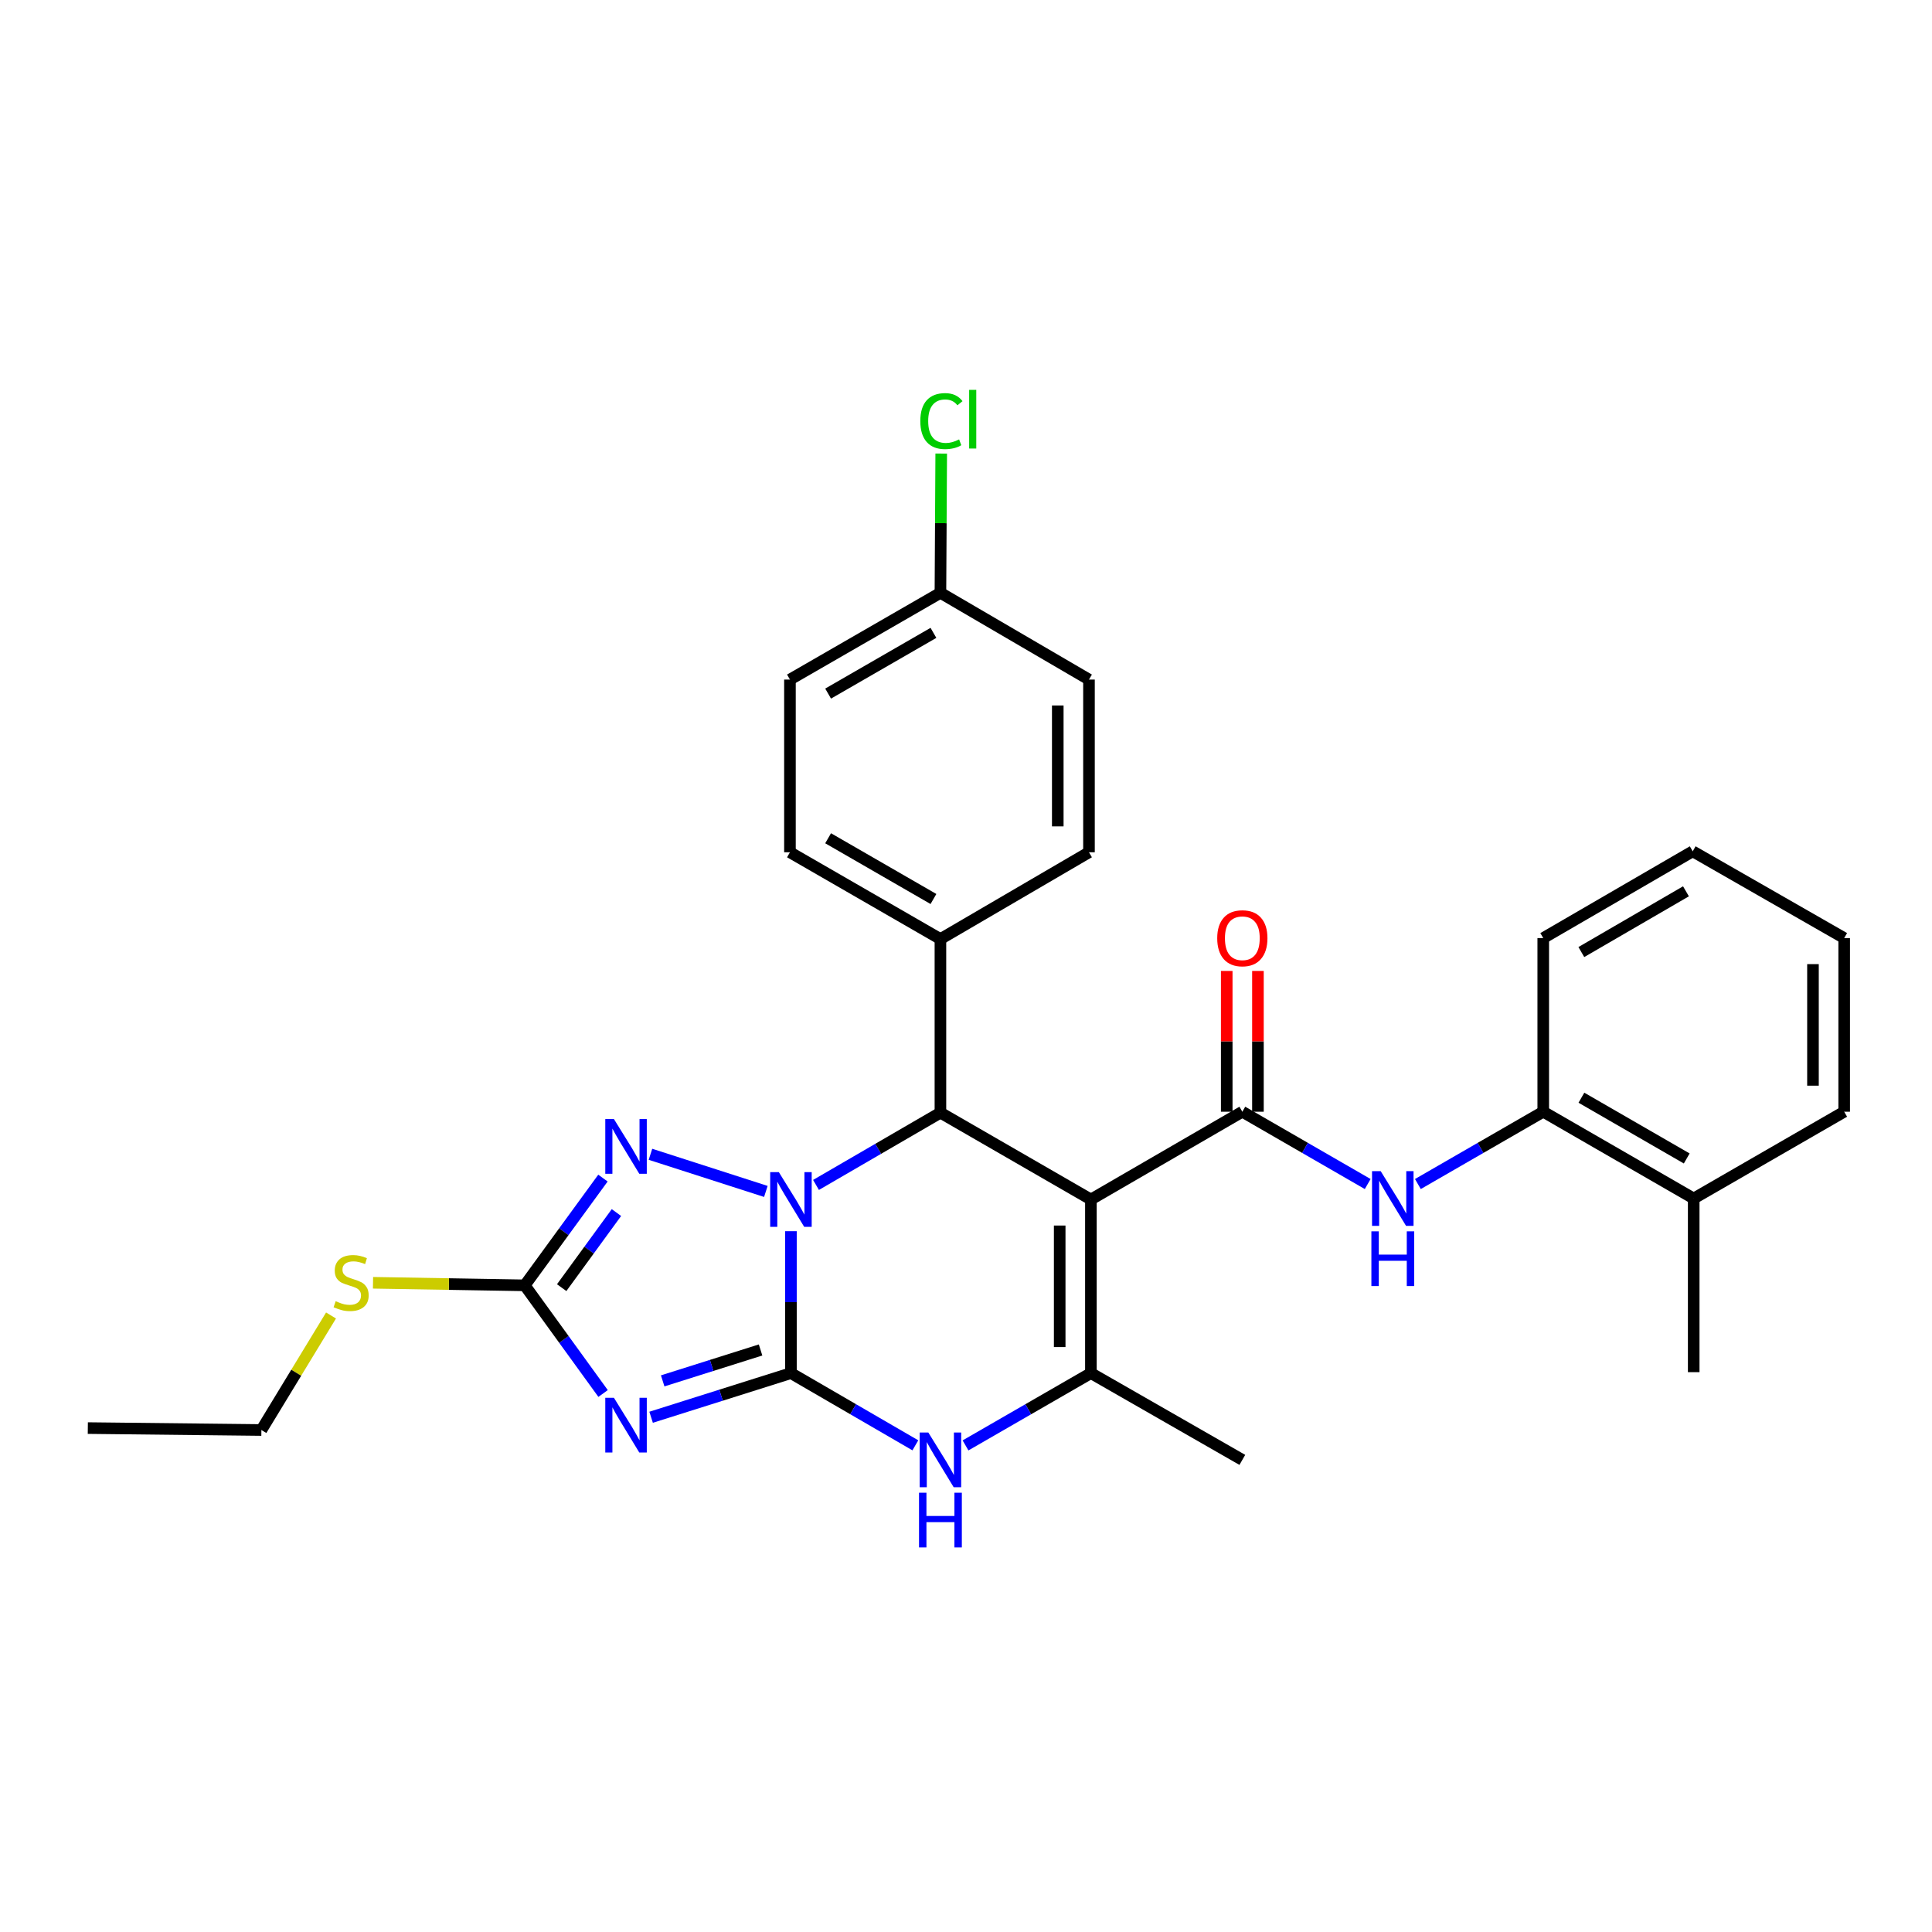 <?xml version='1.0' encoding='iso-8859-1'?>
<svg version='1.1' baseProfile='full'
              xmlns='http://www.w3.org/2000/svg'
                      xmlns:rdkit='http://www.rdkit.org/xml'
                      xmlns:xlink='http://www.w3.org/1999/xlink'
                  xml:space='preserve'
width='1000px' height='1000px' viewBox='0 0 1000 1000'>
<!-- END OF HEADER -->
<rect style='opacity:1.0;fill:#FFFFFF;stroke:none' width='1000' height='1000' x='0' y='0'> </rect>
<path class='bond-0' d='M 409.389,710.718 L 409.389,673.993' style='fill:none;fill-rule:evenodd;stroke:#000000;stroke-width:6px;stroke-linecap:butt;stroke-linejoin:miter;stroke-opacity:1' />
<path class='bond-0' d='M 409.389,673.993 L 409.389,637.267' style='fill:none;fill-rule:evenodd;stroke:#0000FF;stroke-width:6px;stroke-linecap:butt;stroke-linejoin:miter;stroke-opacity:1' />
<path class='bond-2' d='M 409.389,710.718 L 373.201,722.144' style='fill:none;fill-rule:evenodd;stroke:#000000;stroke-width:6px;stroke-linecap:butt;stroke-linejoin:miter;stroke-opacity:1' />
<path class='bond-2' d='M 373.201,722.144 L 337.014,733.57' style='fill:none;fill-rule:evenodd;stroke:#0000FF;stroke-width:6px;stroke-linecap:butt;stroke-linejoin:miter;stroke-opacity:1' />
<path class='bond-2' d='M 393.669,698.742 L 368.338,706.74' style='fill:none;fill-rule:evenodd;stroke:#000000;stroke-width:6px;stroke-linecap:butt;stroke-linejoin:miter;stroke-opacity:1' />
<path class='bond-2' d='M 368.338,706.74 L 343.007,714.738' style='fill:none;fill-rule:evenodd;stroke:#0000FF;stroke-width:6px;stroke-linecap:butt;stroke-linejoin:miter;stroke-opacity:1' />
<path class='bond-7' d='M 409.389,710.718 L 441.588,729.409' style='fill:none;fill-rule:evenodd;stroke:#000000;stroke-width:6px;stroke-linecap:butt;stroke-linejoin:miter;stroke-opacity:1' />
<path class='bond-7' d='M 441.588,729.409 L 473.787,748.1' style='fill:none;fill-rule:evenodd;stroke:#0000FF;stroke-width:6px;stroke-linecap:butt;stroke-linejoin:miter;stroke-opacity:1' />
<path class='bond-3' d='M 422.366,613.323 L 454.565,594.621' style='fill:none;fill-rule:evenodd;stroke:#0000FF;stroke-width:6px;stroke-linecap:butt;stroke-linejoin:miter;stroke-opacity:1' />
<path class='bond-3' d='M 454.565,594.621 L 486.763,575.919' style='fill:none;fill-rule:evenodd;stroke:#000000;stroke-width:6px;stroke-linecap:butt;stroke-linejoin:miter;stroke-opacity:1' />
<path class='bond-4' d='M 396.407,616.683 L 336.677,597.459' style='fill:none;fill-rule:evenodd;stroke:#0000FF;stroke-width:6px;stroke-linecap:butt;stroke-linejoin:miter;stroke-opacity:1' />
<path class='bond-1' d='M 564.649,620.861 L 564.649,710.718' style='fill:none;fill-rule:evenodd;stroke:#000000;stroke-width:6px;stroke-linecap:butt;stroke-linejoin:miter;stroke-opacity:1' />
<path class='bond-1' d='M 548.496,634.339 L 548.496,697.24' style='fill:none;fill-rule:evenodd;stroke:#000000;stroke-width:6px;stroke-linecap:butt;stroke-linejoin:miter;stroke-opacity:1' />
<path class='bond-5' d='M 564.649,620.861 L 643.029,575.425' style='fill:none;fill-rule:evenodd;stroke:#000000;stroke-width:6px;stroke-linecap:butt;stroke-linejoin:miter;stroke-opacity:1' />
<path class='bond-30' d='M 564.649,620.861 L 486.763,575.919' style='fill:none;fill-rule:evenodd;stroke:#000000;stroke-width:6px;stroke-linecap:butt;stroke-linejoin:miter;stroke-opacity:1' />
<path class='bond-8' d='M 312.159,721.273 L 291.88,693.282' style='fill:none;fill-rule:evenodd;stroke:#0000FF;stroke-width:6px;stroke-linecap:butt;stroke-linejoin:miter;stroke-opacity:1' />
<path class='bond-8' d='M 291.88,693.282 L 271.601,665.291' style='fill:none;fill-rule:evenodd;stroke:#000000;stroke-width:6px;stroke-linecap:butt;stroke-linejoin:miter;stroke-opacity:1' />
<path class='bond-11' d='M 486.763,575.919 L 486.763,486.052' style='fill:none;fill-rule:evenodd;stroke:#000000;stroke-width:6px;stroke-linecap:butt;stroke-linejoin:miter;stroke-opacity:1' />
<path class='bond-29' d='M 312.087,609.776 L 291.844,637.534' style='fill:none;fill-rule:evenodd;stroke:#0000FF;stroke-width:6px;stroke-linecap:butt;stroke-linejoin:miter;stroke-opacity:1' />
<path class='bond-29' d='M 291.844,637.534 L 271.601,665.291' style='fill:none;fill-rule:evenodd;stroke:#000000;stroke-width:6px;stroke-linecap:butt;stroke-linejoin:miter;stroke-opacity:1' />
<path class='bond-29' d='M 319.066,627.621 L 304.896,647.052' style='fill:none;fill-rule:evenodd;stroke:#0000FF;stroke-width:6px;stroke-linecap:butt;stroke-linejoin:miter;stroke-opacity:1' />
<path class='bond-29' d='M 304.896,647.052 L 290.725,666.482' style='fill:none;fill-rule:evenodd;stroke:#000000;stroke-width:6px;stroke-linecap:butt;stroke-linejoin:miter;stroke-opacity:1' />
<path class='bond-9' d='M 643.029,575.425 L 675.473,594.141' style='fill:none;fill-rule:evenodd;stroke:#000000;stroke-width:6px;stroke-linecap:butt;stroke-linejoin:miter;stroke-opacity:1' />
<path class='bond-9' d='M 675.473,594.141 L 707.918,612.857' style='fill:none;fill-rule:evenodd;stroke:#0000FF;stroke-width:6px;stroke-linecap:butt;stroke-linejoin:miter;stroke-opacity:1' />
<path class='bond-12' d='M 651.105,575.425 L 651.105,538.991' style='fill:none;fill-rule:evenodd;stroke:#000000;stroke-width:6px;stroke-linecap:butt;stroke-linejoin:miter;stroke-opacity:1' />
<path class='bond-12' d='M 651.105,538.991 L 651.105,502.557' style='fill:none;fill-rule:evenodd;stroke:#FF0000;stroke-width:6px;stroke-linecap:butt;stroke-linejoin:miter;stroke-opacity:1' />
<path class='bond-12' d='M 634.952,575.425 L 634.952,538.991' style='fill:none;fill-rule:evenodd;stroke:#000000;stroke-width:6px;stroke-linecap:butt;stroke-linejoin:miter;stroke-opacity:1' />
<path class='bond-12' d='M 634.952,538.991 L 634.952,502.557' style='fill:none;fill-rule:evenodd;stroke:#FF0000;stroke-width:6px;stroke-linecap:butt;stroke-linejoin:miter;stroke-opacity:1' />
<path class='bond-6' d='M 564.649,710.718 L 532.2,729.431' style='fill:none;fill-rule:evenodd;stroke:#000000;stroke-width:6px;stroke-linecap:butt;stroke-linejoin:miter;stroke-opacity:1' />
<path class='bond-6' d='M 532.2,729.431 L 499.751,748.144' style='fill:none;fill-rule:evenodd;stroke:#0000FF;stroke-width:6px;stroke-linecap:butt;stroke-linejoin:miter;stroke-opacity:1' />
<path class='bond-18' d='M 564.649,710.718 L 643.029,755.633' style='fill:none;fill-rule:evenodd;stroke:#000000;stroke-width:6px;stroke-linecap:butt;stroke-linejoin:miter;stroke-opacity:1' />
<path class='bond-13' d='M 271.601,665.291 L 232.336,664.629' style='fill:none;fill-rule:evenodd;stroke:#000000;stroke-width:6px;stroke-linecap:butt;stroke-linejoin:miter;stroke-opacity:1' />
<path class='bond-13' d='M 232.336,664.629 L 193.07,663.966' style='fill:none;fill-rule:evenodd;stroke:#CCCC00;stroke-width:6px;stroke-linecap:butt;stroke-linejoin:miter;stroke-opacity:1' />
<path class='bond-10' d='M 733.893,612.857 L 766.338,594.141' style='fill:none;fill-rule:evenodd;stroke:#0000FF;stroke-width:6px;stroke-linecap:butt;stroke-linejoin:miter;stroke-opacity:1' />
<path class='bond-10' d='M 766.338,594.141 L 798.783,575.425' style='fill:none;fill-rule:evenodd;stroke:#000000;stroke-width:6px;stroke-linecap:butt;stroke-linejoin:miter;stroke-opacity:1' />
<path class='bond-14' d='M 798.783,575.425 L 876.66,620.349' style='fill:none;fill-rule:evenodd;stroke:#000000;stroke-width:6px;stroke-linecap:butt;stroke-linejoin:miter;stroke-opacity:1' />
<path class='bond-14' d='M 818.536,568.172 L 873.05,599.618' style='fill:none;fill-rule:evenodd;stroke:#000000;stroke-width:6px;stroke-linecap:butt;stroke-linejoin:miter;stroke-opacity:1' />
<path class='bond-22' d='M 798.783,575.425 L 798.783,485.55' style='fill:none;fill-rule:evenodd;stroke:#000000;stroke-width:6px;stroke-linecap:butt;stroke-linejoin:miter;stroke-opacity:1' />
<path class='bond-15' d='M 486.763,486.052 L 408.877,441.137' style='fill:none;fill-rule:evenodd;stroke:#000000;stroke-width:6px;stroke-linecap:butt;stroke-linejoin:miter;stroke-opacity:1' />
<path class='bond-15' d='M 483.15,465.322 L 428.63,433.881' style='fill:none;fill-rule:evenodd;stroke:#000000;stroke-width:6px;stroke-linecap:butt;stroke-linejoin:miter;stroke-opacity:1' />
<path class='bond-16' d='M 486.763,486.052 L 563.653,441.137' style='fill:none;fill-rule:evenodd;stroke:#000000;stroke-width:6px;stroke-linecap:butt;stroke-linejoin:miter;stroke-opacity:1' />
<path class='bond-24' d='M 171.337,680.89 L 153.316,710.531' style='fill:none;fill-rule:evenodd;stroke:#CCCC00;stroke-width:6px;stroke-linecap:butt;stroke-linejoin:miter;stroke-opacity:1' />
<path class='bond-24' d='M 153.316,710.531 L 135.294,740.171' style='fill:none;fill-rule:evenodd;stroke:#000000;stroke-width:6px;stroke-linecap:butt;stroke-linejoin:miter;stroke-opacity:1' />
<path class='bond-23' d='M 876.66,620.349 L 876.66,710.225' style='fill:none;fill-rule:evenodd;stroke:#000000;stroke-width:6px;stroke-linecap:butt;stroke-linejoin:miter;stroke-opacity:1' />
<path class='bond-25' d='M 876.66,620.349 L 954.545,575.425' style='fill:none;fill-rule:evenodd;stroke:#000000;stroke-width:6px;stroke-linecap:butt;stroke-linejoin:miter;stroke-opacity:1' />
<path class='bond-20' d='M 408.877,441.137 L 408.877,351.746' style='fill:none;fill-rule:evenodd;stroke:#000000;stroke-width:6px;stroke-linecap:butt;stroke-linejoin:miter;stroke-opacity:1' />
<path class='bond-19' d='M 563.653,441.137 L 563.653,351.746' style='fill:none;fill-rule:evenodd;stroke:#000000;stroke-width:6px;stroke-linecap:butt;stroke-linejoin:miter;stroke-opacity:1' />
<path class='bond-19' d='M 547.5,427.729 L 547.5,365.155' style='fill:none;fill-rule:evenodd;stroke:#000000;stroke-width:6px;stroke-linecap:butt;stroke-linejoin:miter;stroke-opacity:1' />
<path class='bond-17' d='M 486.763,306.84 L 563.653,351.746' style='fill:none;fill-rule:evenodd;stroke:#000000;stroke-width:6px;stroke-linecap:butt;stroke-linejoin:miter;stroke-opacity:1' />
<path class='bond-21' d='M 486.763,306.84 L 486.968,270.8' style='fill:none;fill-rule:evenodd;stroke:#000000;stroke-width:6px;stroke-linecap:butt;stroke-linejoin:miter;stroke-opacity:1' />
<path class='bond-21' d='M 486.968,270.8 L 487.174,234.761' style='fill:none;fill-rule:evenodd;stroke:#00CC00;stroke-width:6px;stroke-linecap:butt;stroke-linejoin:miter;stroke-opacity:1' />
<path class='bond-31' d='M 486.763,306.84 L 408.877,351.746' style='fill:none;fill-rule:evenodd;stroke:#000000;stroke-width:6px;stroke-linecap:butt;stroke-linejoin:miter;stroke-opacity:1' />
<path class='bond-31' d='M 483.149,327.57 L 428.629,359.004' style='fill:none;fill-rule:evenodd;stroke:#000000;stroke-width:6px;stroke-linecap:butt;stroke-linejoin:miter;stroke-opacity:1' />
<path class='bond-27' d='M 798.783,485.55 L 876.148,440.635' style='fill:none;fill-rule:evenodd;stroke:#000000;stroke-width:6px;stroke-linecap:butt;stroke-linejoin:miter;stroke-opacity:1' />
<path class='bond-27' d='M 818.498,492.782 L 872.653,461.342' style='fill:none;fill-rule:evenodd;stroke:#000000;stroke-width:6px;stroke-linecap:butt;stroke-linejoin:miter;stroke-opacity:1' />
<path class='bond-26' d='M 135.294,740.171 L 45.455,739.175' style='fill:none;fill-rule:evenodd;stroke:#000000;stroke-width:6px;stroke-linecap:butt;stroke-linejoin:miter;stroke-opacity:1' />
<path class='bond-32' d='M 954.545,575.425 L 954.545,485.55' style='fill:none;fill-rule:evenodd;stroke:#000000;stroke-width:6px;stroke-linecap:butt;stroke-linejoin:miter;stroke-opacity:1' />
<path class='bond-32' d='M 938.392,561.944 L 938.392,499.031' style='fill:none;fill-rule:evenodd;stroke:#000000;stroke-width:6px;stroke-linecap:butt;stroke-linejoin:miter;stroke-opacity:1' />
<path class='bond-28' d='M 876.148,440.635 L 954.545,485.55' style='fill:none;fill-rule:evenodd;stroke:#000000;stroke-width:6px;stroke-linecap:butt;stroke-linejoin:miter;stroke-opacity:1' />
<path  class='atom-1' d='M 403.129 606.701
L 412.409 621.701
Q 413.329 623.181, 414.809 625.861
Q 416.289 628.541, 416.369 628.701
L 416.369 606.701
L 420.129 606.701
L 420.129 635.021
L 416.249 635.021
L 406.289 618.621
Q 405.129 616.701, 403.889 614.501
Q 402.689 612.301, 402.329 611.621
L 402.329 635.021
L 398.649 635.021
L 398.649 606.701
L 403.129 606.701
' fill='#0000FF'/>
<path  class='atom-3' d='M 317.776 723.507
L 327.056 738.507
Q 327.976 739.987, 329.456 742.667
Q 330.936 745.347, 331.016 745.507
L 331.016 723.507
L 334.776 723.507
L 334.776 751.827
L 330.896 751.827
L 320.936 735.427
Q 319.776 733.507, 318.536 731.307
Q 317.336 729.107, 316.976 728.427
L 316.976 751.827
L 313.296 751.827
L 313.296 723.507
L 317.776 723.507
' fill='#0000FF'/>
<path  class='atom-5' d='M 317.776 579.231
L 327.056 594.231
Q 327.976 595.711, 329.456 598.391
Q 330.936 601.071, 331.016 601.231
L 331.016 579.231
L 334.776 579.231
L 334.776 607.551
L 330.896 607.551
L 320.936 591.151
Q 319.776 589.231, 318.536 587.031
Q 317.336 584.831, 316.976 584.151
L 316.976 607.551
L 313.296 607.551
L 313.296 579.231
L 317.776 579.231
' fill='#0000FF'/>
<path  class='atom-8' d='M 480.503 741.473
L 489.783 756.473
Q 490.703 757.953, 492.183 760.633
Q 493.663 763.313, 493.743 763.473
L 493.743 741.473
L 497.503 741.473
L 497.503 769.793
L 493.623 769.793
L 483.663 753.393
Q 482.503 751.473, 481.263 749.273
Q 480.063 747.073, 479.703 746.393
L 479.703 769.793
L 476.023 769.793
L 476.023 741.473
L 480.503 741.473
' fill='#0000FF'/>
<path  class='atom-8' d='M 475.683 772.625
L 479.523 772.625
L 479.523 784.665
L 494.003 784.665
L 494.003 772.625
L 497.843 772.625
L 497.843 800.945
L 494.003 800.945
L 494.003 787.865
L 479.523 787.865
L 479.523 800.945
L 475.683 800.945
L 475.683 772.625
' fill='#0000FF'/>
<path  class='atom-10' d='M 714.646 606.189
L 723.926 621.189
Q 724.846 622.669, 726.326 625.349
Q 727.806 628.029, 727.886 628.189
L 727.886 606.189
L 731.646 606.189
L 731.646 634.509
L 727.766 634.509
L 717.806 618.109
Q 716.646 616.189, 715.406 613.989
Q 714.206 611.789, 713.846 611.109
L 713.846 634.509
L 710.166 634.509
L 710.166 606.189
L 714.646 606.189
' fill='#0000FF'/>
<path  class='atom-10' d='M 709.826 637.341
L 713.666 637.341
L 713.666 649.381
L 728.146 649.381
L 728.146 637.341
L 731.986 637.341
L 731.986 665.661
L 728.146 665.661
L 728.146 652.581
L 713.666 652.581
L 713.666 665.661
L 709.826 665.661
L 709.826 637.341
' fill='#0000FF'/>
<path  class='atom-13' d='M 630.029 485.63
Q 630.029 478.83, 633.389 475.03
Q 636.749 471.23, 643.029 471.23
Q 649.309 471.23, 652.669 475.03
Q 656.029 478.83, 656.029 485.63
Q 656.029 492.51, 652.629 496.43
Q 649.229 500.31, 643.029 500.31
Q 636.789 500.31, 633.389 496.43
Q 630.029 492.55, 630.029 485.63
M 643.029 497.11
Q 647.349 497.11, 649.669 494.23
Q 652.029 491.31, 652.029 485.63
Q 652.029 480.07, 649.669 477.27
Q 647.349 474.43, 643.029 474.43
Q 638.709 474.43, 636.349 477.23
Q 634.029 480.03, 634.029 485.63
Q 634.029 491.35, 636.349 494.23
Q 638.709 497.11, 643.029 497.11
' fill='#FF0000'/>
<path  class='atom-14' d='M 173.744 673.495
Q 174.064 673.615, 175.384 674.175
Q 176.704 674.735, 178.144 675.095
Q 179.624 675.415, 181.064 675.415
Q 183.744 675.415, 185.304 674.135
Q 186.864 672.815, 186.864 670.535
Q 186.864 668.975, 186.064 668.015
Q 185.304 667.055, 184.104 666.535
Q 182.904 666.015, 180.904 665.415
Q 178.384 664.655, 176.864 663.935
Q 175.384 663.215, 174.304 661.695
Q 173.264 660.175, 173.264 657.615
Q 173.264 654.055, 175.664 651.855
Q 178.104 649.655, 182.904 649.655
Q 186.184 649.655, 189.904 651.215
L 188.984 654.295
Q 185.584 652.895, 183.024 652.895
Q 180.264 652.895, 178.744 654.055
Q 177.224 655.175, 177.264 657.135
Q 177.264 658.655, 178.024 659.575
Q 178.824 660.495, 179.944 661.015
Q 181.104 661.535, 183.024 662.135
Q 185.584 662.935, 187.104 663.735
Q 188.624 664.535, 189.704 666.175
Q 190.824 667.775, 190.824 670.535
Q 190.824 674.455, 188.184 676.575
Q 185.584 678.655, 181.224 678.655
Q 178.704 678.655, 176.784 678.095
Q 174.904 677.575, 172.664 676.655
L 173.744 673.495
' fill='#CCCC00'/>
<path  class='atom-22' d='M 476.355 217.954
Q 476.355 210.914, 479.635 207.234
Q 482.955 203.514, 489.235 203.514
Q 495.075 203.514, 498.195 207.634
L 495.555 209.794
Q 493.275 206.794, 489.235 206.794
Q 484.955 206.794, 482.675 209.674
Q 480.435 212.514, 480.435 217.954
Q 480.435 223.554, 482.755 226.434
Q 485.115 229.314, 489.675 229.314
Q 492.795 229.314, 496.435 227.434
L 497.555 230.434
Q 496.075 231.394, 493.835 231.954
Q 491.595 232.514, 489.115 232.514
Q 482.955 232.514, 479.635 228.754
Q 476.355 224.994, 476.355 217.954
' fill='#00CC00'/>
<path  class='atom-22' d='M 501.635 201.794
L 505.315 201.794
L 505.315 232.154
L 501.635 232.154
L 501.635 201.794
' fill='#00CC00'/>
</svg>

